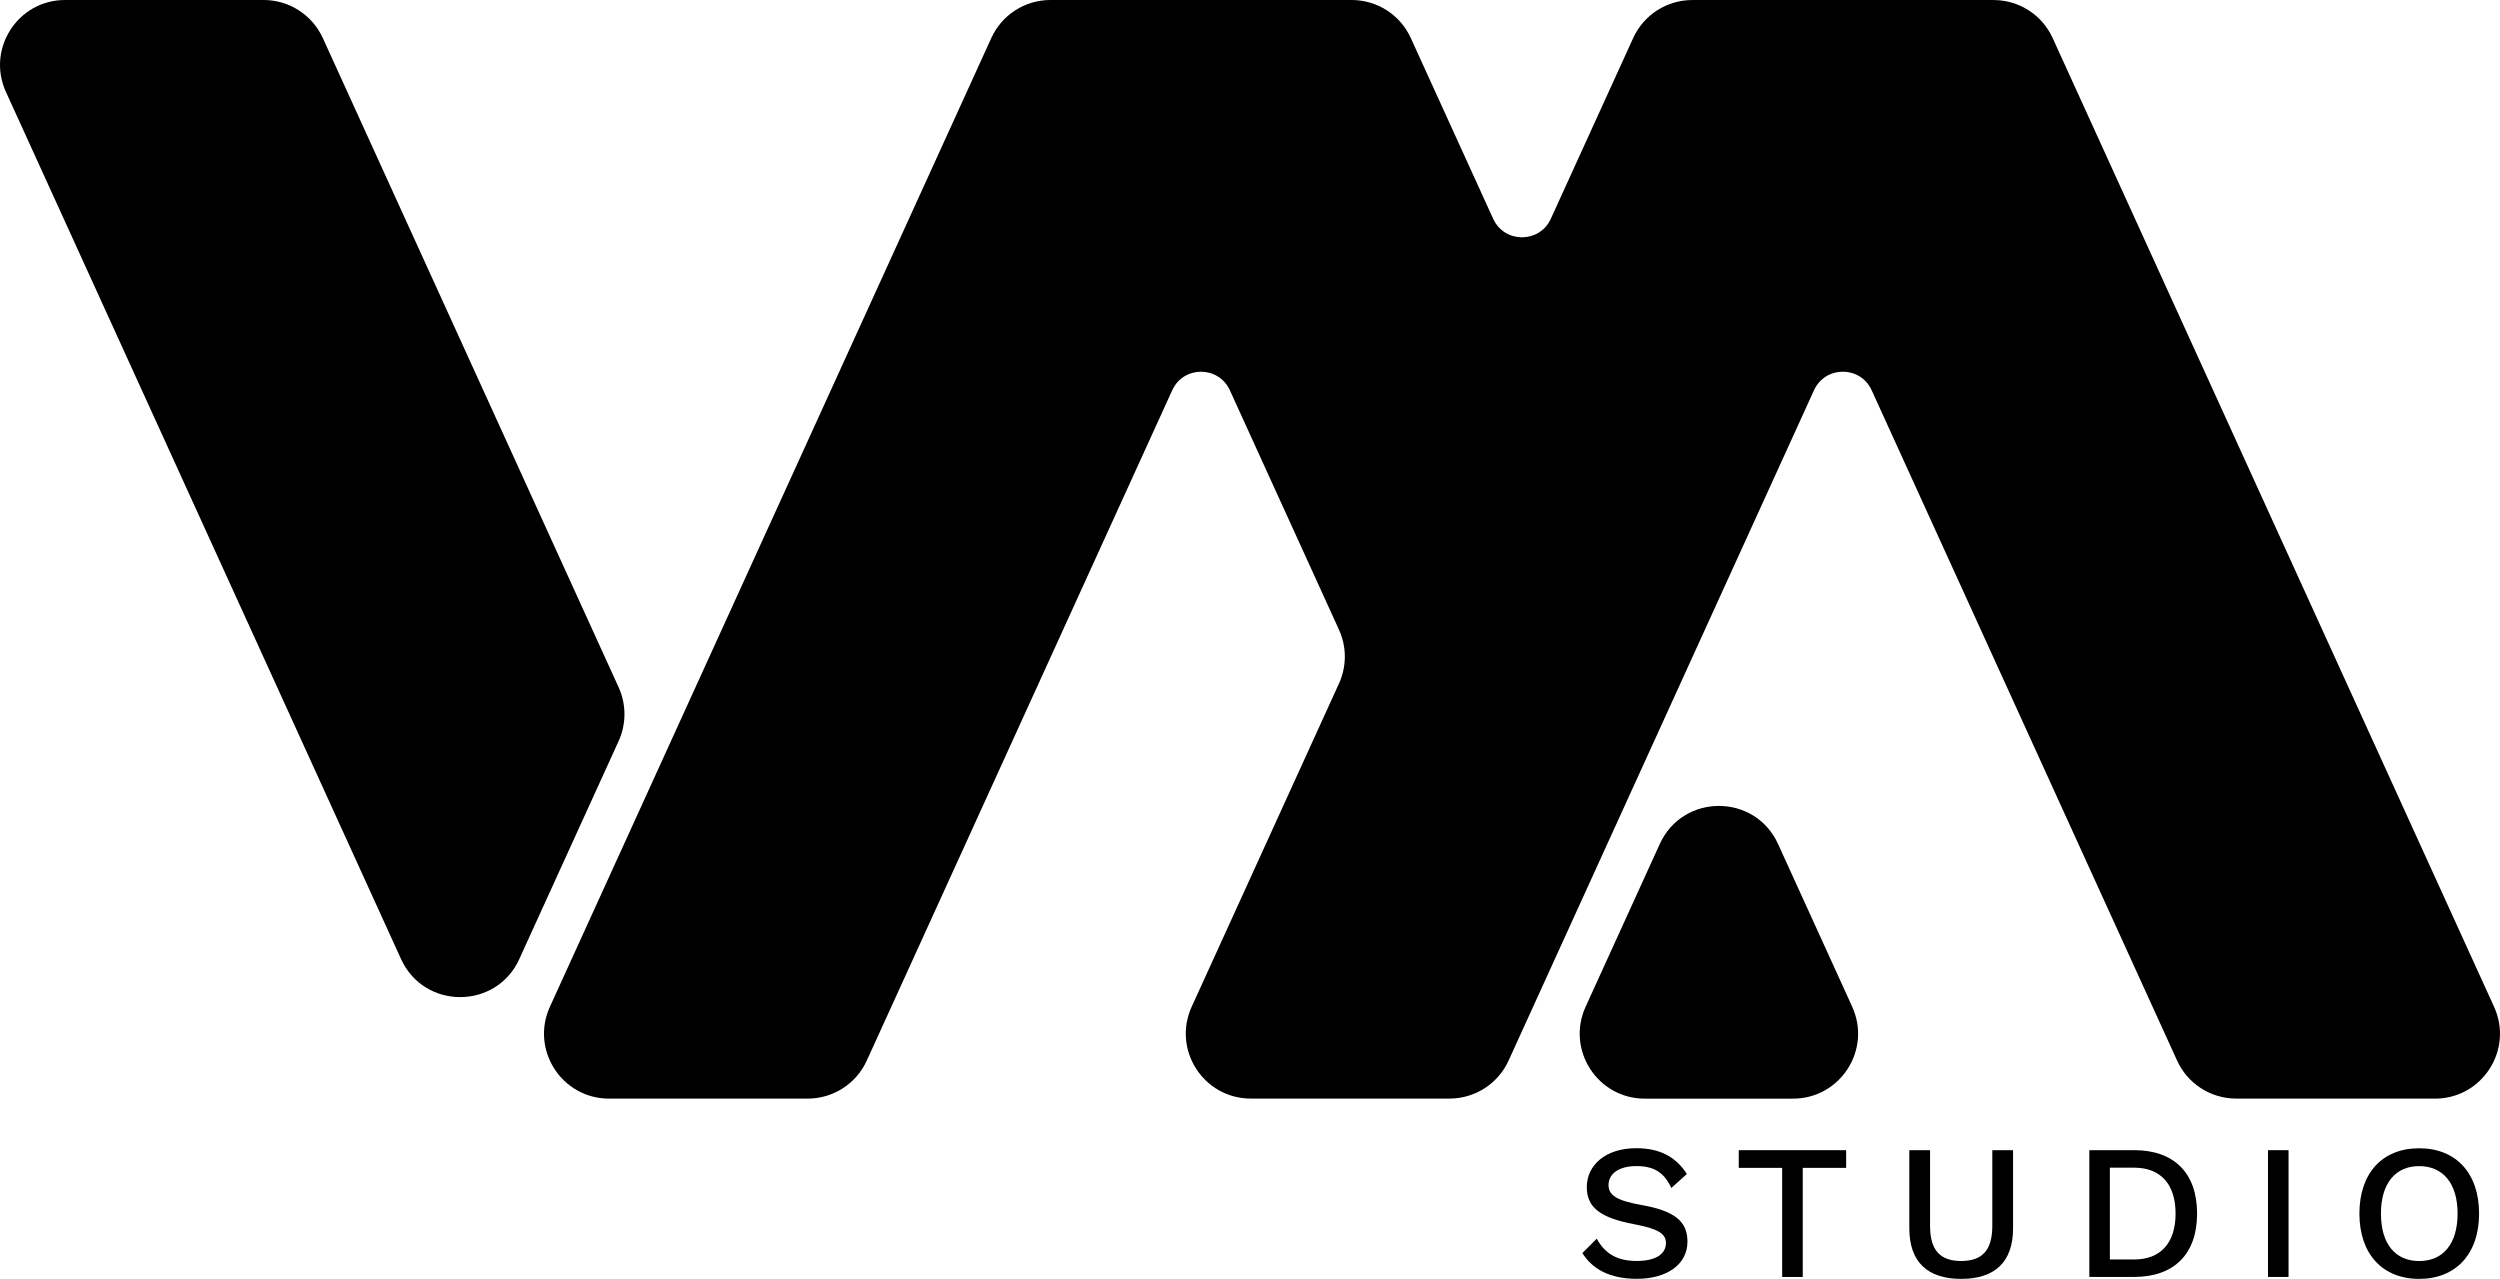 <svg viewBox="0 0 759.12 388.33" xmlns="http://www.w3.org/2000/svg" data-name="Layer 2" id="Layer_2">
  <g data-name="Layer 1" id="Layer_1-2">
    <g>
      <path d="M512.4,377.07c0-6.18-3.79-9.39-14.11-11.2-7.47-1.34-9.86-2.97-9.86-6.07,0-3.27,2.97-5.72,8.46-5.72s8.46,2.04,10.61,6.65l4.72-4.26c-3.38-5.25-8.28-7.82-15.4-7.82-9.39,0-14.99,5.25-14.99,11.78,0,6.12,3.91,9.33,14.46,11.32,7.23,1.34,9.57,2.92,9.57,5.66,0,3.56-3.38,5.48-8.87,5.48-5.77,0-9.62-2.1-12.13-6.77l-4.37,4.37c2.97,4.78,8.17,7.82,16.56,7.82,9.1,0,15.34-4.37,15.34-11.26Z"></path>
      <polygon points="560.58 349.25 527.97 349.25 527.97 354.62 541.15 354.62 541.15 387.75 547.4 387.75 547.4 354.62 560.58 354.62 560.58 349.25"></polygon>
      <path d="M611.26,372.99v-23.74h-6.3v22.98c0,7.29-2.97,10.67-9.45,10.67s-9.45-3.38-9.45-10.67v-22.98h-6.3v23.74c0,10.21,5.54,15.34,15.75,15.34s15.75-5.13,15.75-15.34Z"></path>
      <path d="M648.01,349.25h-13.59v38.49h13.59c12.07,0,19.13-6.88,19.13-19.25s-7.06-19.25-19.13-19.25ZM648.01,382.44h-7.35v-27.88h7.35c8.11,0,12.6,5.07,12.6,13.94s-4.49,13.94-12.6,13.94Z"></path>
      <rect height="38.49" width="6.24" y="349.25" x="688.67"></rect>
      <path d="M716.43,368.5c0,12.25,7,19.83,18.14,19.83s18.2-7.58,18.2-19.83-7-19.83-18.2-19.83-18.14,7.58-18.14,19.83ZM746.24,368.5c0,9.16-4.37,14.41-11.66,14.41s-11.61-5.25-11.61-14.41,4.37-14.41,11.61-14.41,11.66,5.25,11.66,14.41Z"></path>
      <path d="M562.42,305.69l-22.52-49.42c-7.02-15.4-28.89-15.4-35.91,0l-22.52,49.42c-5.95,13.07,3.6,27.91,17.95,27.91h45.04c14.36,0,23.91-14.85,17.95-27.91Z"></path>
      <path d="M739.37,333.6c14.35,0,23.9-14.83,17.95-27.89-31.59-69.33-112.61-247.13-134.04-294.17-3.2-7.03-10.21-11.53-17.94-11.53h-91.48c-7.73,0-14.74,4.5-17.94,11.53-6.8,14.93-17.25,37.86-25.01,54.88-3.42,7.51-14.09,7.52-17.52,0-7.76-17.03-18.19-39.92-25.01-54.88-3.2-7.03-10.21-11.54-17.94-11.54h-91.48c-7.73,0-14.74,4.5-17.94,11.53-33.57,73.69-97.08,213.06-134.04,294.17-5.95,13.06,3.6,27.89,17.95,27.89h60.32c7.73,0,14.75-4.51,17.95-11.55,17.37-38.13,71.37-156.63,92.74-203.53,3.42-7.51,14.09-7.51,17.51,0,10.36,22.74,24.25,53.22,33.13,72.7,2.37,5.19,2.37,11.15,0,16.34-8.82,19.33-30.54,67.03-44.72,98.14-5.95,13.06,3.6,27.89,17.95,27.89h60.33c7.72,0,14.73-4.5,17.94-11.53,27.54-60.43,64.59-141.74,92.74-203.55,3.42-7.51,14.09-7.52,17.51,0,21.34,46.83,75.5,165.68,92.75,203.55,3.2,7.03,10.21,11.53,17.94,11.53h60.32Z"></path>
      <path d="M157.68,291.22l30.16-66.18c2.37-5.2,2.37-11.16,0-16.36L98.02,11.55c-3.21-7.03-10.22-11.55-17.95-11.55H19.75C5.4,0-4.15,14.85,1.8,27.91l119.98,263.31c7.02,15.4,28.89,15.4,35.91,0Z"></path>
    </g>
  </g>
</svg>